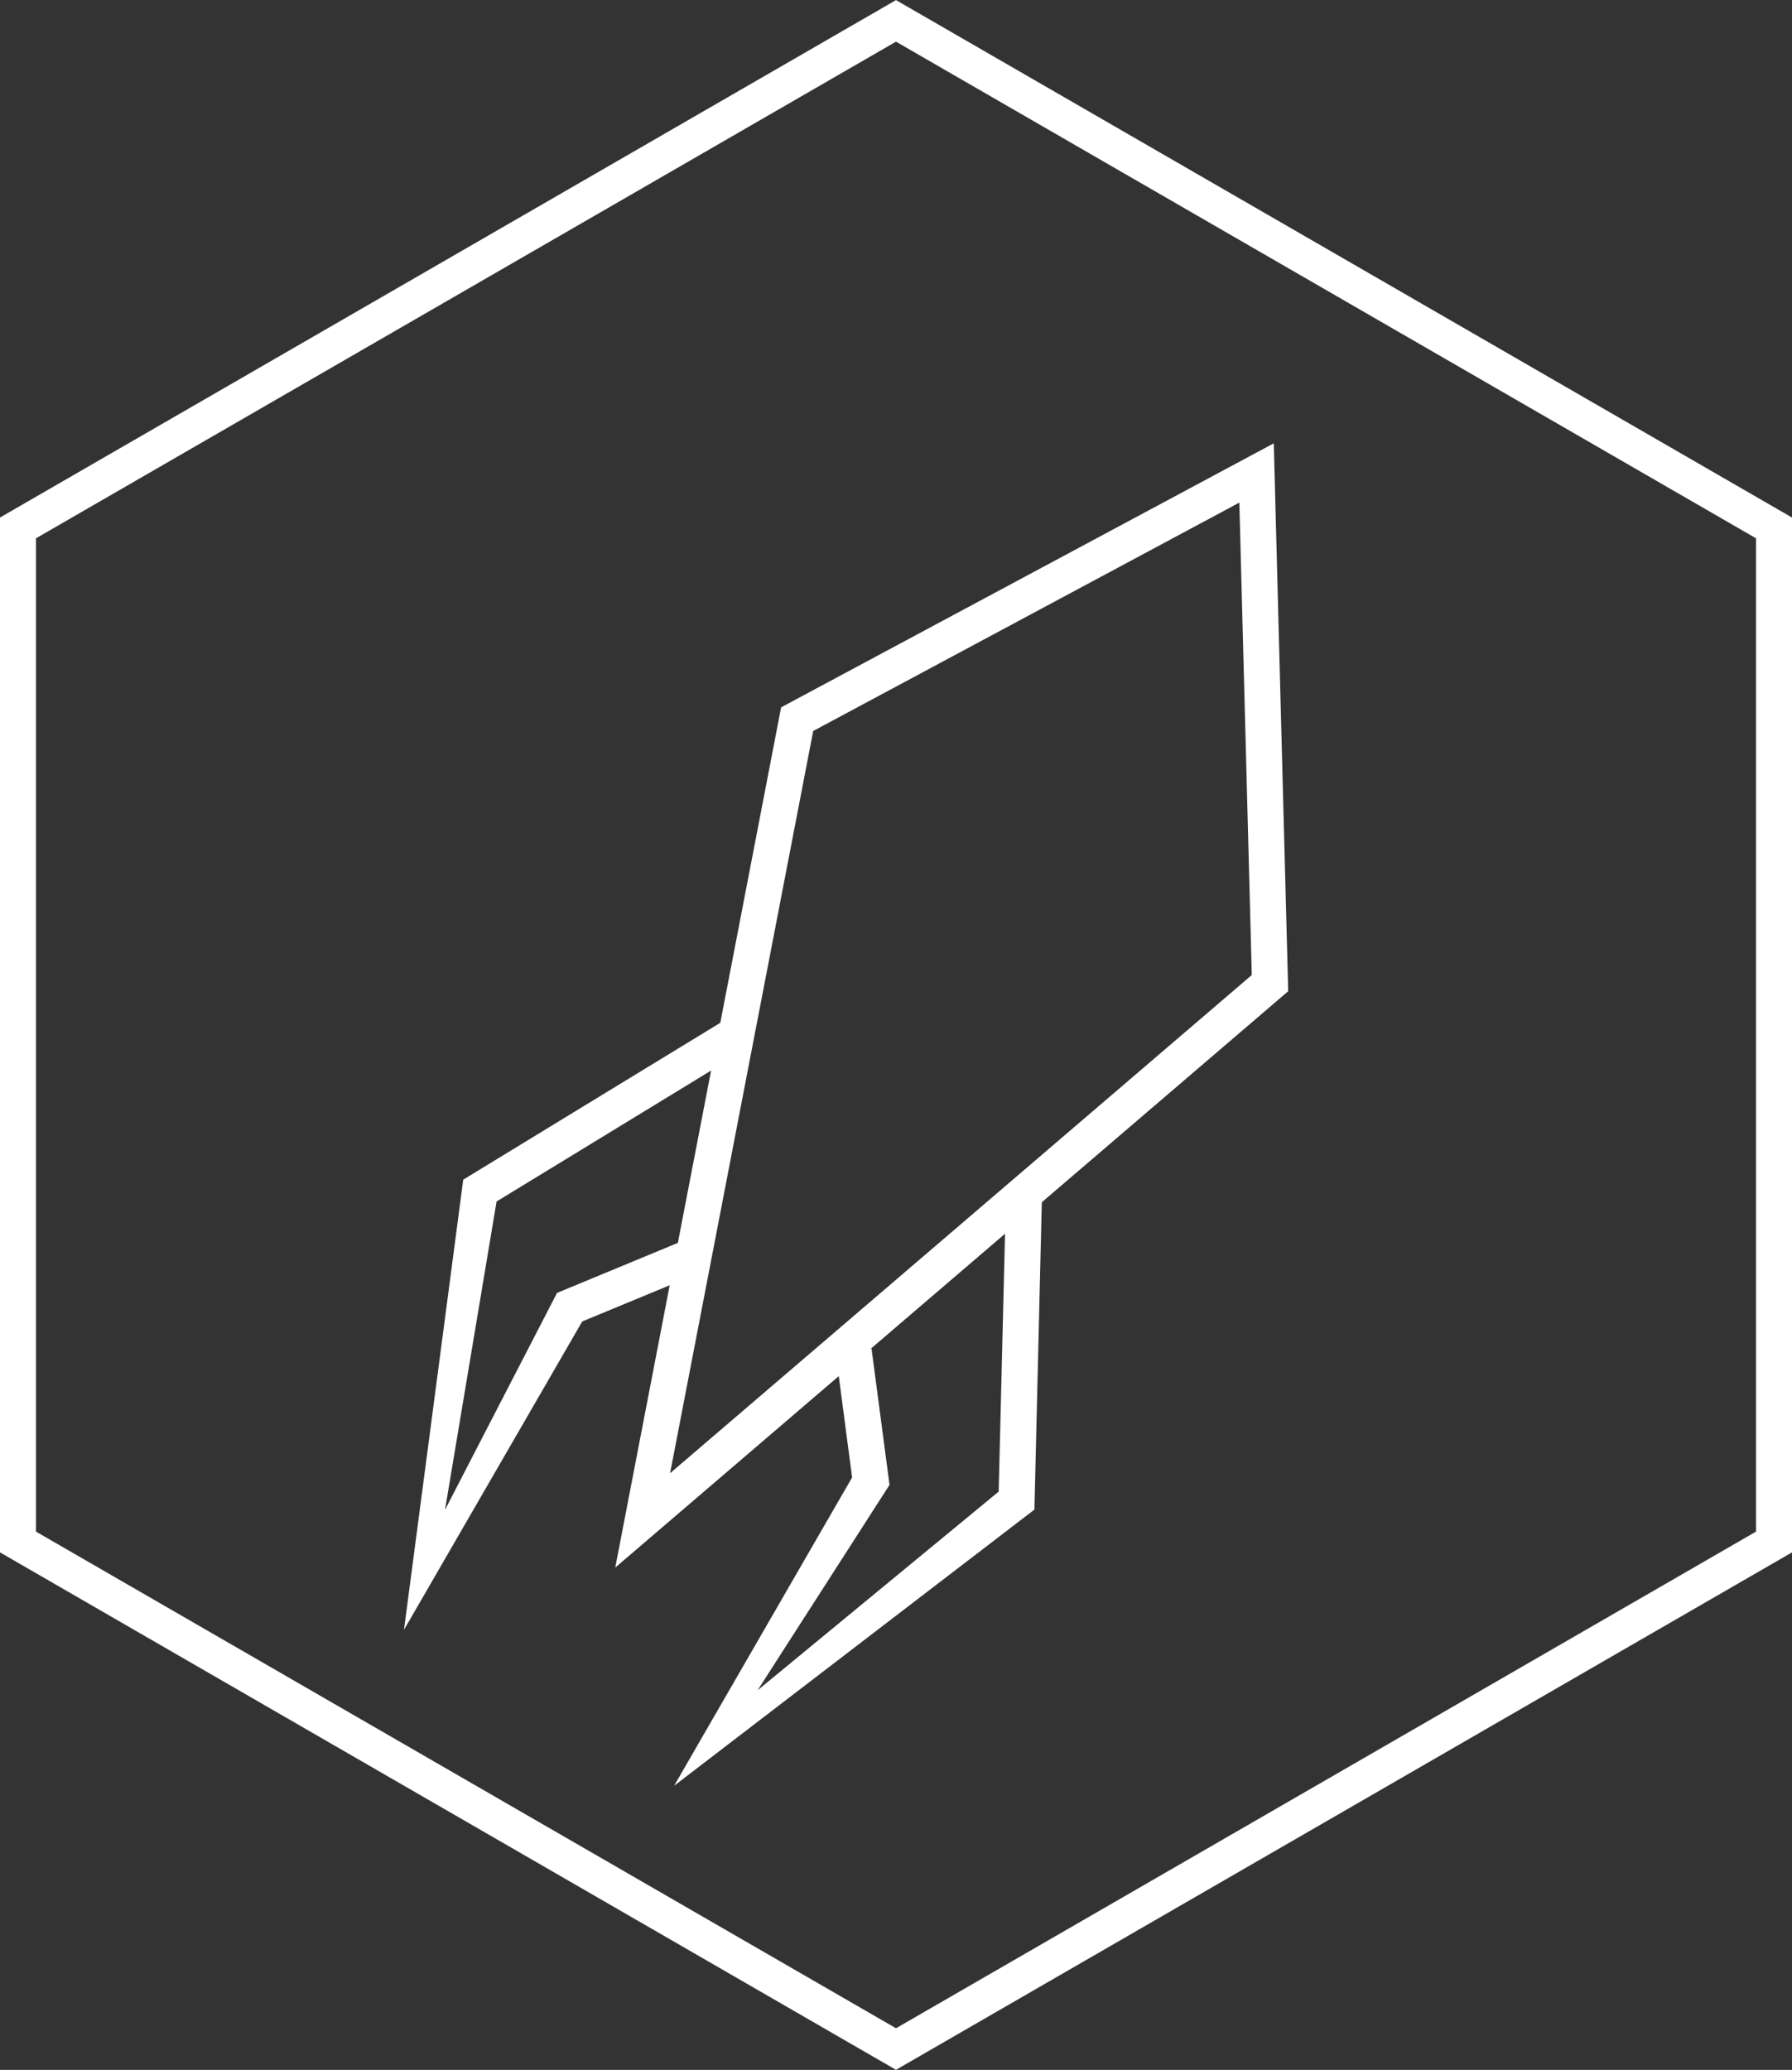 <svg xmlns="http://www.w3.org/2000/svg" width="74.7" height="86.26" viewBox="0 0 74.7 86.26"><rect x="0" y="0" width="74.7" height="86.26" fill="#333333" stroke="none"/><defs><style>.cls-1{fill:none;stroke:#fff;stroke-miterlimit:10;stroke-width:1.5px;}.cls-2{fill:#fff;}</style></defs><title>Asset 6ico-go</title><g id="Layer_2" data-name="Layer 2"><g id="Layer_1-2" data-name="Layer 1"><polygon class="cls-1" points="0.75 22 0.75 64.26 37.35 85.39 73.95 64.26 73.95 22 37.35 0.87 0.75 22"/><polygon class="cls-2" points="28.1 74.42 35.52 61.57 34.84 56.4 36.33 56.2 37.08 61.88 31.58 70.44 41.63 62.16 41.93 49.99 43.43 50.02 43.12 62.91 28.1 74.42"/><polygon class="cls-2" points="16.84 67.92 24.27 55.07 29.08 53.08 28.51 51.69 23.22 53.88 18.55 62.92 20.7 50.07 31.09 43.73 30.31 42.45 19.31 49.16 16.84 67.92"/><polygon class="cls-1" points="52.94 40.97 26.79 63.36 33.23 29.97 52.38 19.71 52.94 40.97"/></g></g></svg>